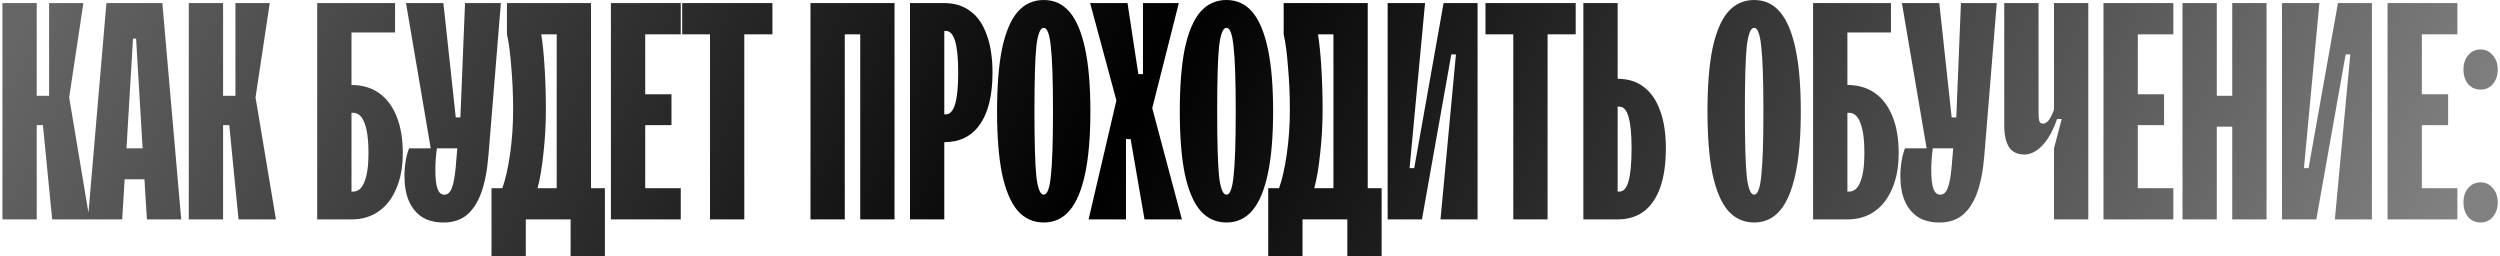 <?xml version="1.0" encoding="UTF-8"?> <svg xmlns="http://www.w3.org/2000/svg" width="809" height="83" viewBox="0 0 809 83" fill="none"><path d="M0.785 71V1H11.885V31H15.885V1H26.985L22.385 31.5L28.985 71H16.885L13.885 40.5H11.885V71H0.785ZM28.438 71L34.438 1H52.538L58.638 71H47.538L46.438 53.1L46.337 51.2L44.038 12.5H43.038L40.737 51.2L40.638 53.1L39.538 71H28.438ZM38.737 58L39.337 48H47.737L48.337 58H38.737ZM61.09 71V1H72.19V31H76.19V1H87.29L82.69 31.5L89.29 71H77.19L74.19 40.5H72.19V71H61.09ZM102.645 71V1H127.845V10.5H113.745V62H114.245C115.911 62 117.145 60.933 117.945 58.8C118.811 56.667 119.245 53.567 119.245 49.5C119.245 45.233 118.811 42 117.945 39.8C117.145 37.6 115.911 36.5 114.245 36.5H111.145V27.5H113.745C117.211 27.5 120.178 28.367 122.645 30.1C125.111 31.833 127.011 34.367 128.345 37.7C129.678 40.967 130.345 44.9 130.345 49.5C130.345 53.967 129.645 57.8 128.245 61C126.911 64.2 125.011 66.667 122.545 68.4C120.078 70.133 117.145 71 113.745 71H102.645ZM143.483 72C140.816 72 138.549 71.433 136.683 70.3C134.816 69.1 133.383 67.4 132.383 65.2C131.383 62.933 130.883 60.2 130.883 57C130.883 55.333 131.016 53.7 131.283 52.1C131.549 50.5 131.916 49.133 132.383 48H141.383C141.049 50.333 140.883 52.667 140.883 55C140.883 57.8 141.116 59.833 141.583 61.1C142.049 62.367 142.783 63 143.783 63C144.849 63 145.649 62.3 146.183 60.9C146.783 59.433 147.216 57.1 147.483 53.9L147.983 48H139.383L131.383 1H143.483L147.483 38H148.983L150.483 1H162.083L158.083 50C157.683 55.067 156.883 59.233 155.683 62.5C154.483 65.7 152.883 68.1 150.883 69.7C148.949 71.233 146.483 72 143.483 72ZM159.047 83V60.9H162.547C163.547 58.167 164.38 54.5 165.047 49.9C165.714 45.3 166.047 40.5 166.047 35.5C166.047 30.7 165.847 26.1 165.447 21.7C165.114 17.233 164.647 13.7 164.047 11.1V1H191.247V60.9H195.747V83H184.647V71H170.147V83H159.047ZM173.947 60.9H180.147V11.1H175.147C175.614 13.967 175.98 17.6 176.247 22C176.514 26.333 176.647 30.833 176.647 35.5C176.647 40.367 176.38 45.1 175.847 49.7C175.38 54.233 174.747 57.967 173.947 60.9ZM197.691 71V1H220.291V11.1H208.791V30.5H217.291V40.5H208.791V60.9H220.291V71H197.691ZM229.754 71V11.1H220.754V1H249.954V11.1H240.854V71H229.754ZM262.27 71V1H289.47V71H278.37V11.1H273.37V71H262.27ZM294.473 71V1H305.573C308.906 1 311.706 1.867 313.973 3.6C316.306 5.267 318.073 7.8 319.273 11.2C320.539 14.533 321.173 18.633 321.173 23.5C321.173 30.833 319.806 36.433 317.073 40.3C314.406 44.1 310.573 46 305.573 46H303.973V37H306.073C307.406 37 308.406 35.9 309.073 33.7C309.739 31.5 310.073 28.1 310.073 23.5C310.073 18.9 309.739 15.5 309.073 13.3C308.406 11.1 307.406 10 306.073 10H305.573V71H294.473ZM337.748 72C334.348 72 331.515 70.7 329.248 68.1C327.048 65.5 325.382 61.533 324.248 56.2C323.182 50.867 322.648 44.133 322.648 36C322.648 27.867 323.182 21.133 324.248 15.8C325.382 10.467 327.048 6.5 329.248 3.9C331.515 1.3 334.348 -3.8147e-06 337.748 -3.8147e-06C341.148 -3.8147e-06 343.948 1.3 346.148 3.9C348.348 6.5 350.015 10.467 351.148 15.8C352.282 21.133 352.848 27.867 352.848 36C352.848 44.133 352.282 50.867 351.148 56.2C350.015 61.533 348.348 65.5 346.148 68.1C343.948 70.7 341.148 72 337.748 72ZM337.748 63C338.882 63 339.648 61 340.048 57C340.515 52.933 340.748 45.933 340.748 36C340.748 26.067 340.515 19.1 340.048 15.1C339.648 11.033 338.882 9 337.748 9C336.615 9 335.815 11.033 335.348 15.1C334.948 19.1 334.748 26.067 334.748 36C334.748 45.933 334.948 52.933 335.348 57C335.815 61 336.615 63 337.748 63ZM352.266 71L361.266 32.5L352.766 1H364.866L368.366 24H369.866V1H381.466L372.866 35L382.466 71H370.366L365.866 45H364.366V71H352.266ZM396.881 72C393.481 72 390.648 70.7 388.381 68.1C386.181 65.5 384.515 61.533 383.381 56.2C382.315 50.867 381.781 44.133 381.781 36C381.781 27.867 382.315 21.133 383.381 15.8C384.515 10.467 386.181 6.5 388.381 3.9C390.648 1.3 393.481 -3.8147e-06 396.881 -3.8147e-06C400.281 -3.8147e-06 403.081 1.3 405.281 3.9C407.481 6.5 409.148 10.467 410.281 15.8C411.415 21.133 411.981 27.867 411.981 36C411.981 44.133 411.415 50.867 410.281 56.2C409.148 61.533 407.481 65.5 405.281 68.1C403.081 70.7 400.281 72 396.881 72ZM396.881 63C398.015 63 398.781 61 399.181 57C399.648 52.933 399.881 45.933 399.881 36C399.881 26.067 399.648 19.1 399.181 15.1C398.781 11.033 398.015 9 396.881 9C395.748 9 394.948 11.033 394.481 15.1C394.081 19.1 393.881 26.067 393.881 36C393.881 45.933 394.081 52.933 394.481 57C394.948 61 395.748 63 396.881 63ZM410.398 83V60.9H413.898C414.898 58.167 415.732 54.5 416.398 49.9C417.065 45.3 417.398 40.5 417.398 35.5C417.398 30.7 417.198 26.1 416.798 21.7C416.465 17.233 415.998 13.7 415.398 11.1V1H442.598V60.9H447.098V83H435.998V71H421.498V83H410.398ZM425.298 60.9H431.498V11.1H426.498C426.965 13.967 427.332 17.6 427.598 22C427.865 26.333 427.998 30.833 427.998 35.5C427.998 40.367 427.732 45.1 427.198 49.7C426.732 54.233 426.098 57.967 425.298 60.9ZM449.043 71V1H461.143L456.143 54.4H457.643L467.143 1H478.143V71H466.143L471.143 17.6H469.643L460.143 71H449.043ZM489.699 71V11.1H480.699V1H509.899V11.1H500.799V71H489.699ZM512.375 71V1H523.475V62H523.975C525.375 62 526.375 60.9 526.975 58.7C527.642 56.433 527.975 52.867 527.975 48C527.975 43.333 527.642 39.933 526.975 37.8C526.375 35.6 525.375 34.5 523.975 34.5H520.875V25.5H523.475C526.808 25.5 529.608 26.367 531.875 28.1C534.208 29.833 535.975 32.367 537.175 35.7C538.442 39.033 539.075 43.133 539.075 48C539.075 52.933 538.475 57.133 537.275 60.6C536.075 64 534.308 66.6 531.975 68.4C529.642 70.133 526.808 71 523.475 71H512.375ZM567.639 72C564.239 72 561.406 70.7 559.139 68.1C556.939 65.5 555.272 61.533 554.139 56.2C553.072 50.867 552.539 44.133 552.539 36C552.539 27.867 553.072 21.133 554.139 15.8C555.272 10.467 556.939 6.5 559.139 3.9C561.406 1.3 564.239 -3.8147e-06 567.639 -3.8147e-06C571.039 -3.8147e-06 573.839 1.3 576.039 3.9C578.239 6.5 579.906 10.467 581.039 15.8C582.172 21.133 582.739 27.867 582.739 36C582.739 44.133 582.172 50.867 581.039 56.2C579.906 61.533 578.239 65.5 576.039 68.1C573.839 70.7 571.039 72 567.639 72ZM567.639 63C568.772 63 569.539 61 569.939 57C570.406 52.933 570.639 45.933 570.639 36C570.639 26.067 570.406 19.1 569.939 15.1C569.539 11.033 568.772 9 567.639 9C566.506 9 565.706 11.033 565.239 15.1C564.839 19.1 564.639 26.067 564.639 36C564.639 45.933 564.839 52.933 565.239 57C565.706 61 566.506 63 567.639 63ZM586.719 71V1H611.919V10.5H597.819V62H598.319C599.985 62 601.219 60.933 602.019 58.8C602.885 56.667 603.319 53.567 603.319 49.5C603.319 45.233 602.885 42 602.019 39.8C601.219 37.6 599.985 36.5 598.319 36.5H595.219V27.5H597.819C601.285 27.5 604.252 28.367 606.719 30.1C609.185 31.833 611.085 34.367 612.419 37.7C613.752 40.967 614.419 44.9 614.419 49.5C614.419 53.967 613.719 57.8 612.319 61C610.985 64.2 609.085 66.667 606.619 68.4C604.152 70.133 601.219 71 597.819 71H586.719ZM627.557 72C624.89 72 622.624 71.433 620.757 70.3C618.89 69.1 617.457 67.4 616.457 65.2C615.457 62.933 614.957 60.2 614.957 57C614.957 55.333 615.09 53.7 615.357 52.1C615.624 50.5 615.99 49.133 616.457 48H625.457C625.124 50.333 624.957 52.667 624.957 55C624.957 57.8 625.19 59.833 625.657 61.1C626.124 62.367 626.857 63 627.857 63C628.924 63 629.724 62.3 630.257 60.9C630.857 59.433 631.29 57.1 631.557 53.9L632.057 48H623.457L615.457 1H627.557L631.557 38H633.057L634.557 1H646.157L642.157 50C641.757 55.067 640.957 59.233 639.757 62.5C638.557 65.7 636.957 68.1 634.957 69.7C633.024 71.233 630.557 72 627.557 72ZM664.674 71V48L667.174 38.5H665.674C664.408 42.167 662.841 45 660.974 47C659.108 49 657.141 50 655.074 50C652.874 50 651.241 49.233 650.174 47.7C649.108 46.1 648.574 43.7 648.574 40.5V1H659.674V36.5C659.674 37.833 659.774 38.767 659.974 39.3C660.174 39.767 660.574 40 661.174 40C661.774 40 662.374 39.633 662.974 38.9C663.574 38.1 664.141 36.967 664.674 35.5V1H675.774V71H664.674ZM680.691 71V1H703.291V11.1H691.791V30.5H700.291V40.5H691.791V60.9H703.291V71H680.691ZM706.254 71V1H717.354V31H722.354V1H733.454V71H722.354V41H717.354V71H706.254ZM738.457 71V1H750.557L745.557 54.4H747.057L756.557 1H767.557V71H755.557L760.557 17.6H759.057L749.557 71H738.457ZM772.613 71V1H795.213V11.1H783.713V30.5H792.213V40.5H783.713V60.9H795.213V71H772.613ZM802.676 29C801.076 29 799.742 28.4 798.676 27.2C797.676 25.933 797.176 24.367 797.176 22.5C797.176 20.633 797.676 19.1 798.676 17.9C799.742 16.633 801.076 16 802.676 16C804.342 16 805.676 16.633 806.676 17.9C807.742 19.1 808.276 20.633 808.276 22.5C808.276 24.367 807.742 25.933 806.676 27.2C805.676 28.4 804.342 29 802.676 29ZM802.676 72C801.076 72 799.742 71.4 798.676 70.2C797.676 68.933 797.176 67.367 797.176 65.5C797.176 63.633 797.676 62.1 798.676 60.9C799.742 59.633 801.076 59 802.676 59C804.342 59 805.676 59.633 806.676 60.9C807.742 62.1 808.276 63.633 808.276 65.5C808.276 67.367 807.742 68.933 806.676 70.2C805.676 71.4 804.342 72 802.676 72Z" fill="url(#paint0_linear_721_49)"></path><defs><linearGradient id="paint0_linear_721_49" x1="805.951" y1="45.318" x2="72.622" y2="-319.54" gradientUnits="userSpaceOnUse"><stop stop-color="#818181"></stop><stop offset="0.485"></stop><stop offset="0.895" stop-color="#666666"></stop></linearGradient></defs></svg> 
